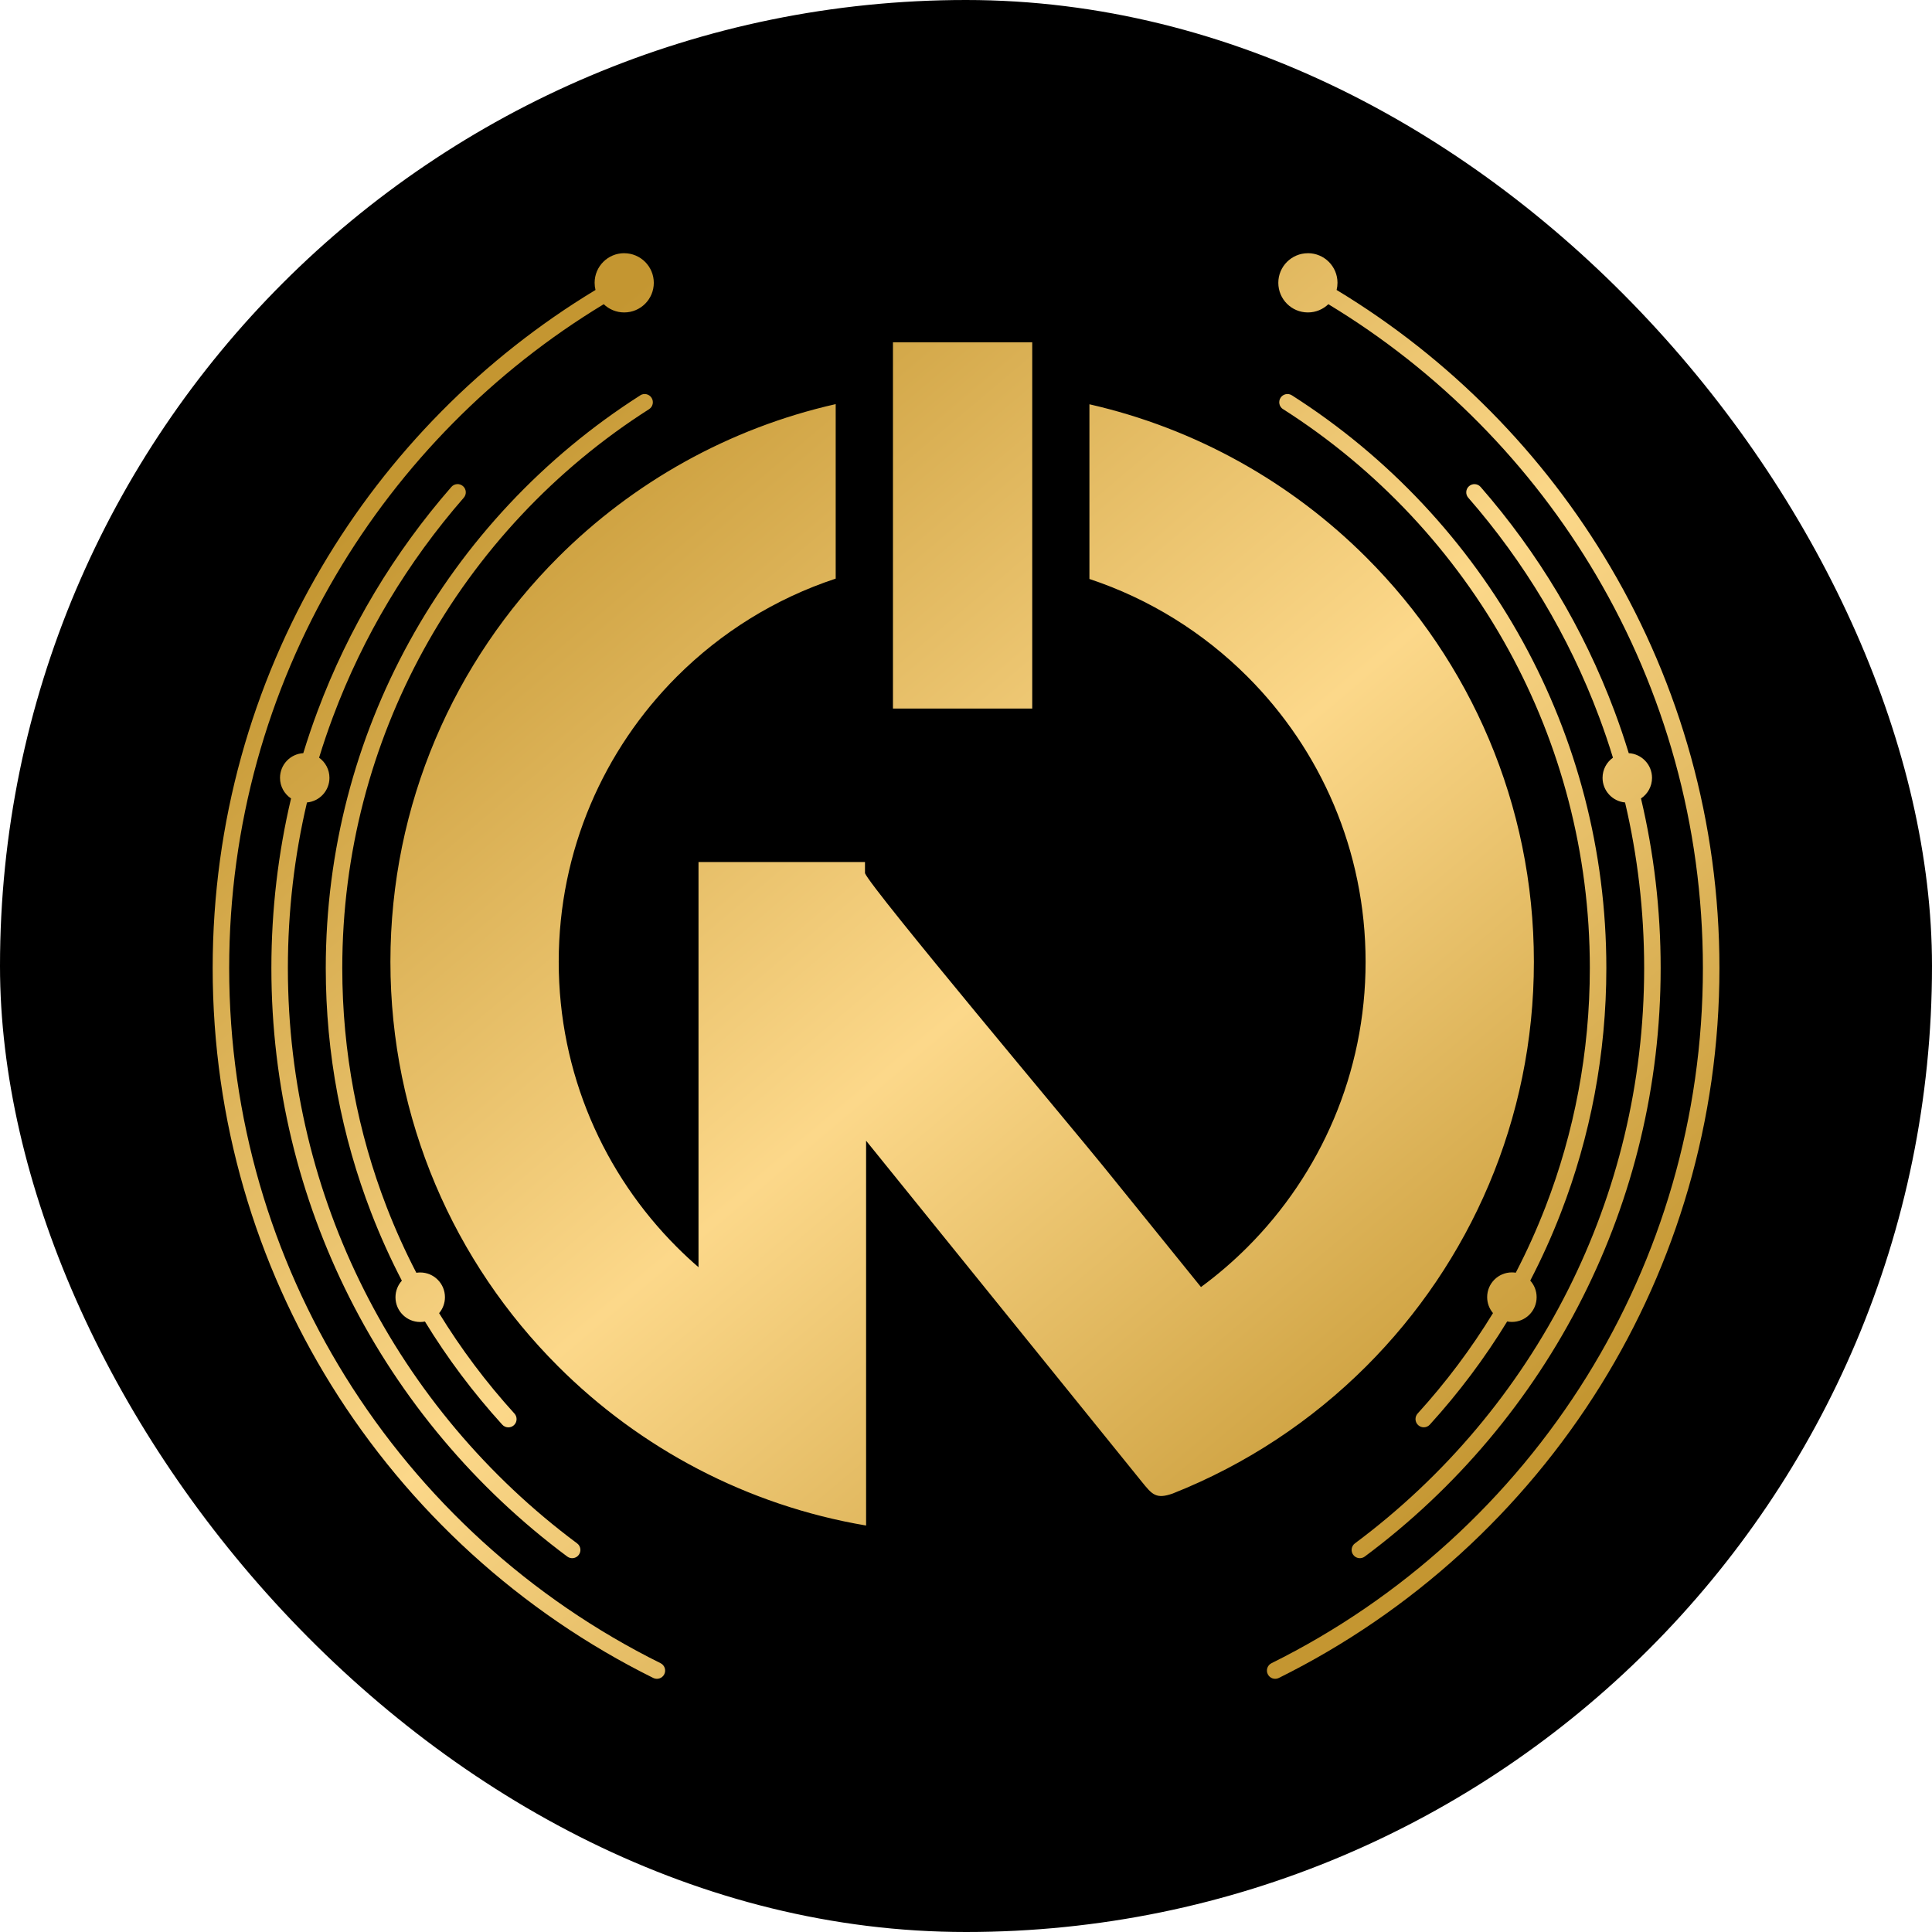 <?xml version="1.0" encoding="UTF-8"?>
<!DOCTYPE svg PUBLIC "-//W3C//DTD SVG 1.1//EN" "http://www.w3.org/Graphics/SVG/1.1/DTD/svg11.dtd">
<!-- Creator: CorelDRAW 2021 (64 Bit) -->
<svg xmlns="http://www.w3.org/2000/svg" xml:space="preserve" width="49.559mm" height="49.559mm"
    version="1.1"
    style="shape-rendering:geometricPrecision; text-rendering:geometricPrecision; image-rendering:optimizeQuality; fill-rule:evenodd; clip-rule:evenodd"
    viewBox="0 0 572.6 572.6"
    xmlns:xlink="http://www.w3.org/1999/xlink"
    xmlns:xodm="http://www.corel.com/coreldraw/odm/2003">
 <defs>
  <style type="text/css">
   <![CDATA[
    .fil0 {fill:black}
    .fil1 {fill:url(#id0);fill-rule:nonzero}
   ]]>
  </style>
  <linearGradient id="id0" gradientUnits="userSpaceOnUse" x1="146.69" y1="121.03" x2="425.91" y2="451.57">
   <stop offset="0" style="stop-opacity:1; stop-color:#C49631"/>
   <stop offset="0.522" style="stop-opacity:1; stop-color:#FCD88A"/>
   <stop offset="1" style="stop-opacity:1; stop-color:#C49631"/>
  </linearGradient>
 </defs>
 <g id="Camada_x0020_1">
  <rect class="fil0" x="0" width="572.6" height="572.6" rx="286.3" ry="286.3"/>
  <path class="fil1" d="M322.88 119.82c31.65,7.2 59.94,23.25 82.1,45.42 30.67,30.66 49.63,73.03 49.63,119.82 0,46.79 -18.97,89.16 -49.63,119.82 -16.22,16.22 -35.71,29.17 -57.4,37.76 -4.99,1.78 -6.14,0.27 -9.21,-3.52l-81.68 -101.04 0 114.05c-35.39,-5.99 -67.05,-22.94 -91.35,-47.25 -30.67,-30.66 -49.63,-73.03 -49.63,-119.82 0,-46.79 18.97,-89.15 49.63,-119.82 22.22,-22.23 50.6,-38.3 82.34,-45.47l0 51.72c-17.95,5.92 -34.01,15.97 -47.07,29.03 -21.64,21.63 -35.02,51.53 -35.02,84.54 0,33.02 13.38,62.91 35.02,84.55 2.06,2.06 4.2,4.05 6.41,5.96l0 -120.08c16.44,0 32.89,0 49.34,0l0 3.31c2,4.78 62.1,76.3 70.72,86.97l28.86 35.68c4.89,-3.59 9.49,-7.55 13.77,-11.83 21.63,-21.63 35.02,-51.53 35.02,-84.55 0,-33.02 -13.38,-62.91 -35.02,-84.54 -13,-13 -28.98,-23.02 -46.83,-28.94l0 -51.75zm-232.99 103.4c-3.85,0.22 -6.9,3.41 -6.9,7.32 0,2.55 1.3,4.79 3.27,6.1 -3.81,16.13 -5.83,32.96 -5.83,50.27 0,35.03 8.3,68.13 23.04,97.46 15.3,30.44 37.55,56.79 64.66,76.96 1.08,0.8 2.61,0.58 3.41,-0.51 0.8,-1.08 0.58,-2.61 -0.51,-3.41 -26.5,-19.72 -48.25,-45.47 -63.2,-75.22 -14.4,-28.64 -22.51,-61.01 -22.51,-95.28 0,-16.91 1.96,-33.34 5.66,-49.08 3.74,-0.34 6.66,-3.48 6.66,-7.3 0,-2.46 -1.21,-4.64 -3.07,-5.97 1.25,-4.1 2.63,-8.15 4.12,-12.13 8.97,-24 22.19,-45.92 38.76,-64.92 0.89,-1.01 0.78,-2.55 -0.23,-3.43 -1.01,-0.89 -2.55,-0.78 -3.44,0.23 -16.96,19.44 -30.47,41.87 -39.65,66.42 -1.54,4.1 -2.95,8.27 -4.24,12.48zm174.76 -13.22l41.28 0 0 -108.55 -41.28 0 0 108.55zm170.51 -62.48c-0.88,-1.01 -0.78,-2.55 0.23,-3.43 1.01,-0.89 2.55,-0.78 3.43,0.23 16.96,19.44 30.47,41.87 39.66,66.42 1.54,4.1 2.95,8.27 4.24,12.48 3.85,0.22 6.9,3.41 6.9,7.32 0,2.55 -1.3,4.79 -3.27,6.1 3.82,16.13 5.83,32.96 5.83,50.27 0,35.03 -8.3,68.13 -23.05,97.46 -15.3,30.44 -37.55,56.79 -64.65,76.96 -1.08,0.8 -2.61,0.58 -3.41,-0.51 -0.8,-1.08 -0.58,-2.61 0.51,-3.41 26.5,-19.72 48.25,-45.47 63.2,-75.22 14.4,-28.64 22.51,-61.01 22.51,-95.28 0,-16.91 -1.96,-33.34 -5.66,-49.08 -3.74,-0.34 -6.67,-3.48 -6.67,-7.3 0,-2.46 1.21,-4.64 3.08,-5.97 -1.25,-4.1 -2.63,-8.15 -4.12,-12.13 -8.98,-24 -22.18,-45.92 -38.76,-64.92zm-54.9 -26.25c-1.13,-0.72 -1.46,-2.23 -0.74,-3.36 0.72,-1.14 2.23,-1.47 3.36,-0.75 28.53,18.18 52.16,43.35 68.49,73.09 15.75,28.69 24.71,61.64 24.71,96.66 0,25.55 -4.77,50 -13.47,72.51 -2.66,6.9 -5.7,13.61 -9.08,20.12 1.18,1.3 1.89,3.03 1.89,4.92 0,4.05 -3.28,7.33 -7.33,7.33 -0.48,0 -0.95,-0.05 -1.4,-0.14 -6.67,10.92 -14.36,21.16 -22.92,30.57 -0.91,1 -2.45,1.07 -3.45,0.16 -0.99,-0.9 -1.07,-2.45 -0.16,-3.45 8.34,-9.17 15.83,-19.13 22.33,-29.76 -1.08,-1.28 -1.73,-2.93 -1.73,-4.73 0,-4.05 3.28,-7.33 7.33,-7.33 0.39,0 0.78,0.03 1.15,0.09 3.28,-6.32 6.23,-12.85 8.82,-19.55 8.48,-21.93 13.13,-45.79 13.13,-70.75 0,-34.19 -8.74,-66.33 -24.1,-94.32 -15.94,-29.03 -39,-53.6 -66.83,-71.33zm7.37 -46.23c4.85,0 8.77,3.93 8.77,8.77 0,0.74 -0.09,1.45 -0.26,2.13 33.4,20.19 61.36,48.47 81.17,82.13 20.52,34.87 32.29,75.49 32.29,118.85 0,45.34 -12.87,87.68 -35.15,123.58 -23.03,37.1 -56.11,67.31 -95.44,86.81 -1.21,0.6 -2.67,0.1 -3.27,-1.11 -0.6,-1.21 -0.1,-2.67 1.11,-3.27 38.51,-19.09 70.91,-48.67 93.45,-84.99 21.81,-35.14 34.4,-76.6 34.4,-121.02 0,-42.48 -11.52,-82.26 -31.6,-116.39 -19.38,-32.93 -46.74,-60.61 -79.41,-80.37 -1.57,1.51 -3.71,2.44 -6.06,2.44 -4.85,0 -8.77,-3.93 -8.77,-8.78 0,-4.84 3.93,-8.77 8.77,-8.77zm-202.63 0c-4.85,0 -8.77,3.93 -8.77,8.77 0,0.74 0.09,1.45 0.26,2.13 -33.4,20.19 -61.36,48.47 -81.17,82.13 -20.52,34.87 -32.29,75.49 -32.29,118.85 0,45.34 12.86,87.68 35.14,123.58 23.03,37.1 56.11,67.31 95.44,86.81 1.21,0.6 2.67,0.1 3.27,-1.11 0.59,-1.21 0.1,-2.67 -1.11,-3.27 -38.51,-19.09 -70.91,-48.67 -93.45,-84.99 -21.81,-35.14 -34.4,-76.6 -34.4,-121.02 0,-42.48 11.52,-82.26 31.6,-116.39 19.38,-32.93 46.74,-60.61 79.41,-80.37 1.58,1.51 3.71,2.44 6.07,2.44 4.85,0 8.77,-3.93 8.77,-8.78 0,-4.84 -3.93,-8.77 -8.77,-8.77zm4.75 42.12c1.14,-0.72 2.64,-0.39 3.36,0.75 0.72,1.13 0.39,2.64 -0.74,3.36 -27.83,17.73 -50.89,42.3 -66.83,71.33 -15.36,27.98 -24.1,60.13 -24.1,94.32 0,24.96 4.65,48.82 13.13,70.75 2.59,6.7 5.54,13.23 8.82,19.55 0.38,-0.06 0.76,-0.09 1.15,-0.09 4.05,0 7.33,3.28 7.33,7.33 0,1.8 -0.65,3.45 -1.73,4.73 6.5,10.62 13.99,20.58 22.33,29.76 0.9,1 0.83,2.54 -0.16,3.45 -1,0.91 -2.54,0.83 -3.45,-0.16 -8.56,-9.42 -16.25,-19.65 -22.92,-30.57 -0.45,0.09 -0.92,0.14 -1.4,0.14 -4.05,0 -7.33,-3.28 -7.33,-7.33 0,-1.89 0.72,-3.62 1.89,-4.92 -3.38,-6.51 -6.42,-13.22 -9.08,-20.12 -8.7,-22.51 -13.47,-46.96 -13.47,-72.51 0,-35.03 8.96,-67.97 24.71,-96.66 16.33,-29.74 39.96,-54.91 68.49,-73.09z"/>
 </g>
</svg>